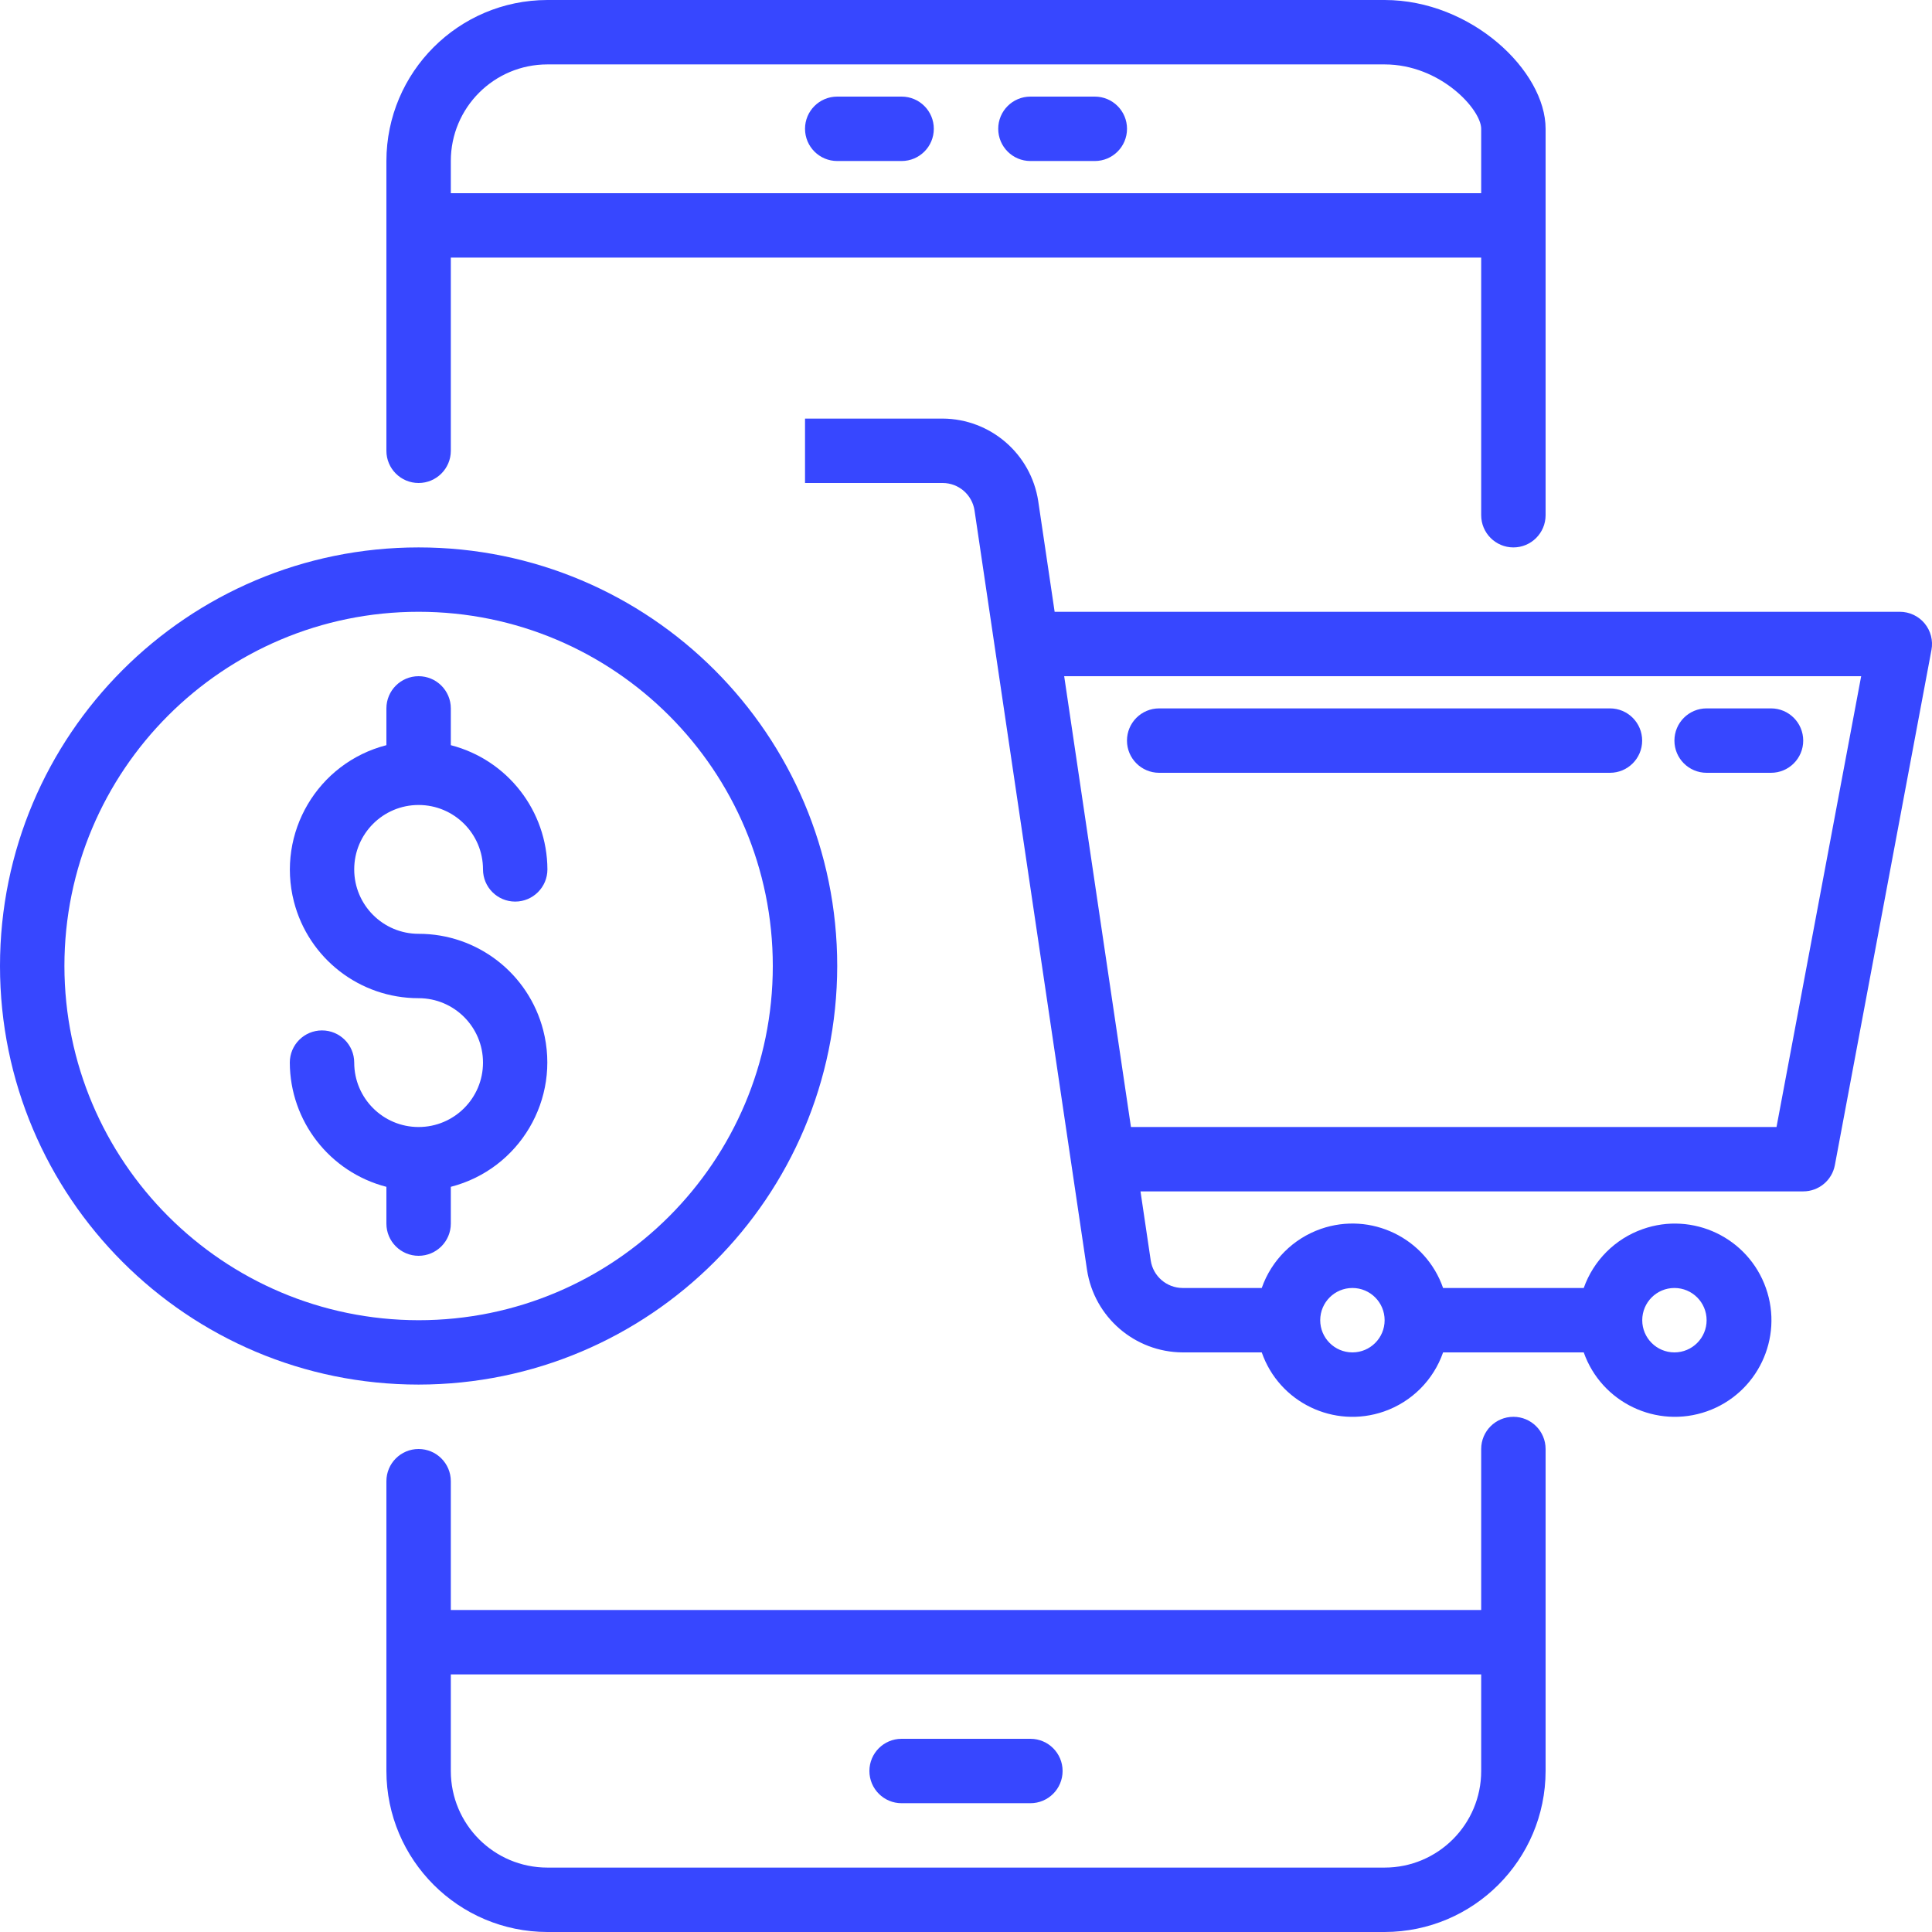 <svg width="50" height="50" viewBox="0 0 50 50" fill="none" xmlns="http://www.w3.org/2000/svg">
<path d="M23.333 46.667H26.667C27.127 46.667 27.5 46.294 27.5 45.833C27.5 45.373 27.127 45 26.667 45H23.333C22.873 45 22.5 45.373 22.5 45.833C22.5 46.294 22.873 46.667 23.333 46.667Z" fill="#3747FF"/>
<path d="M10.833 12.5C11.293 12.5 11.667 12.127 11.667 11.667V6.667H38.333V13.333C38.333 13.793 38.706 14.167 39.167 14.167C39.627 14.167 40 13.793 40 13.333V3.333C40 1.833 38.077 0 35.833 0H14.167C11.867 0.003 10.003 1.867 10 4.167V11.667C10 12.127 10.373 12.5 10.833 12.5ZM11.667 4.167C11.667 2.786 12.786 1.667 14.167 1.667H35.833C37.278 1.667 38.333 2.833 38.333 3.333V5H11.667V4.167Z" fill="#3747FF"/>
<path d="M39.167 36.667C38.706 36.667 38.333 37.04 38.333 37.5V41.667H11.667V38.333C11.667 37.873 11.293 37.5 10.833 37.5C10.373 37.5 10 37.873 10 38.333V45.833C10.003 48.133 11.867 49.997 14.167 50H35.833C38.133 49.997 39.997 48.133 40 45.833V37.5C40 37.04 39.627 36.667 39.167 36.667ZM38.333 45.833C38.333 47.214 37.214 48.333 35.833 48.333H14.167C12.786 48.333 11.667 47.214 11.667 45.833V43.333H38.333V45.833Z" fill="#3747FF"/>
<path d="M23.334 2.5H21.667C21.207 2.5 20.834 2.873 20.834 3.333C20.834 3.794 21.207 4.167 21.667 4.167H23.334C23.794 4.167 24.167 3.794 24.167 3.333C24.167 2.873 23.794 2.5 23.334 2.5Z" fill="#3747FF"/>
<path d="M28.334 2.5H26.667C26.207 2.5 25.834 2.873 25.834 3.333C25.834 3.794 26.207 4.167 26.667 4.167H28.334C28.794 4.167 29.167 3.794 29.167 3.333C29.167 2.873 28.794 2.5 28.334 2.5Z" fill="#3747FF"/>
<path d="M49.809 16.134C49.651 15.943 49.415 15.833 49.167 15.833H27.294L26.869 12.967C26.681 11.745 25.633 10.84 24.396 10.833H20.834V12.5H24.396C24.809 12.5 25.16 12.803 25.221 13.212L28.132 32.866C28.32 34.089 29.369 34.993 30.606 35H32.654C33.105 36.296 34.522 36.98 35.818 36.529C36.535 36.279 37.098 35.716 37.347 35H40.987C41.447 36.302 42.876 36.984 44.178 36.524C45.479 36.063 46.162 34.635 45.701 33.333C45.241 32.032 43.813 31.349 42.511 31.81C41.799 32.061 41.239 32.621 40.987 33.333H37.347C36.896 32.037 35.479 31.353 34.183 31.804C33.467 32.054 32.904 32.617 32.654 33.333H30.606C30.193 33.331 29.843 33.029 29.781 32.622L29.516 30.833H46.667C47.068 30.833 47.412 30.548 47.486 30.154L49.986 16.821C50.032 16.577 49.967 16.325 49.809 16.134ZM43.334 33.333C43.794 33.333 44.167 33.706 44.167 34.167C44.167 34.627 43.794 35 43.334 35C42.874 35 42.501 34.627 42.501 34.167C42.501 33.706 42.874 33.333 43.334 33.333ZM35.001 33.333C35.461 33.333 35.834 33.706 35.834 34.167C35.834 34.627 35.461 35 35.001 35C34.54 35 34.167 34.627 34.167 34.167C34.167 33.706 34.54 33.333 35.001 33.333ZM45.976 29.167H29.269L27.541 17.5H48.167L45.976 29.167Z" fill="#3747FF"/>
<path d="M21.667 25C21.667 19.017 16.817 14.167 10.833 14.167C4.85 14.167 0 19.017 0 25C0 30.983 4.85 35.833 10.833 35.833C16.814 35.827 21.66 30.98 21.667 25ZM1.667 25C1.667 19.938 5.771 15.833 10.833 15.833C15.896 15.833 20 19.938 20 25C20 30.063 15.896 34.167 10.833 34.167C5.773 34.161 1.673 30.06 1.667 25Z" fill="#3747FF"/>
<path d="M11.667 31.667V30.715C13.446 30.257 14.517 28.443 14.059 26.664C13.68 25.193 12.353 24.165 10.833 24.167C9.913 24.167 9.167 23.421 9.167 22.5C9.167 21.579 9.913 20.833 10.833 20.833C11.754 20.833 12.5 21.579 12.5 22.5C12.5 22.96 12.873 23.333 13.333 23.333C13.793 23.333 14.167 22.96 14.167 22.5C14.161 20.985 13.134 19.664 11.667 19.285V18.333C11.667 17.873 11.293 17.5 10.833 17.5C10.373 17.5 10 17.873 10 18.333V19.285C8.221 19.743 7.15 21.557 7.607 23.336C7.986 24.807 9.314 25.835 10.833 25.833C11.754 25.833 12.5 26.579 12.5 27.5C12.5 28.421 11.754 29.167 10.833 29.167C9.913 29.167 9.167 28.421 9.167 27.5C9.167 27.04 8.794 26.667 8.333 26.667C7.873 26.667 7.5 27.04 7.5 27.5C7.506 29.015 8.533 30.336 10 30.715V31.667C10 32.127 10.373 32.5 10.833 32.5C11.293 32.5 11.667 32.127 11.667 31.667Z" fill="#3747FF"/>
<path d="M29.999 20H41.666C42.126 20 42.499 19.627 42.499 19.167C42.499 18.706 42.126 18.333 41.666 18.333H29.999C29.539 18.333 29.166 18.706 29.166 19.167C29.166 19.627 29.539 20 29.999 20Z" fill="#3747FF"/>
<path d="M44.167 20H45.834C46.294 20 46.667 19.627 46.667 19.167C46.667 18.706 46.294 18.333 45.834 18.333H44.167C43.707 18.333 43.334 18.706 43.334 19.167C43.334 19.627 43.707 20 44.167 20Z" fill="#3747FF"/>
</svg>
